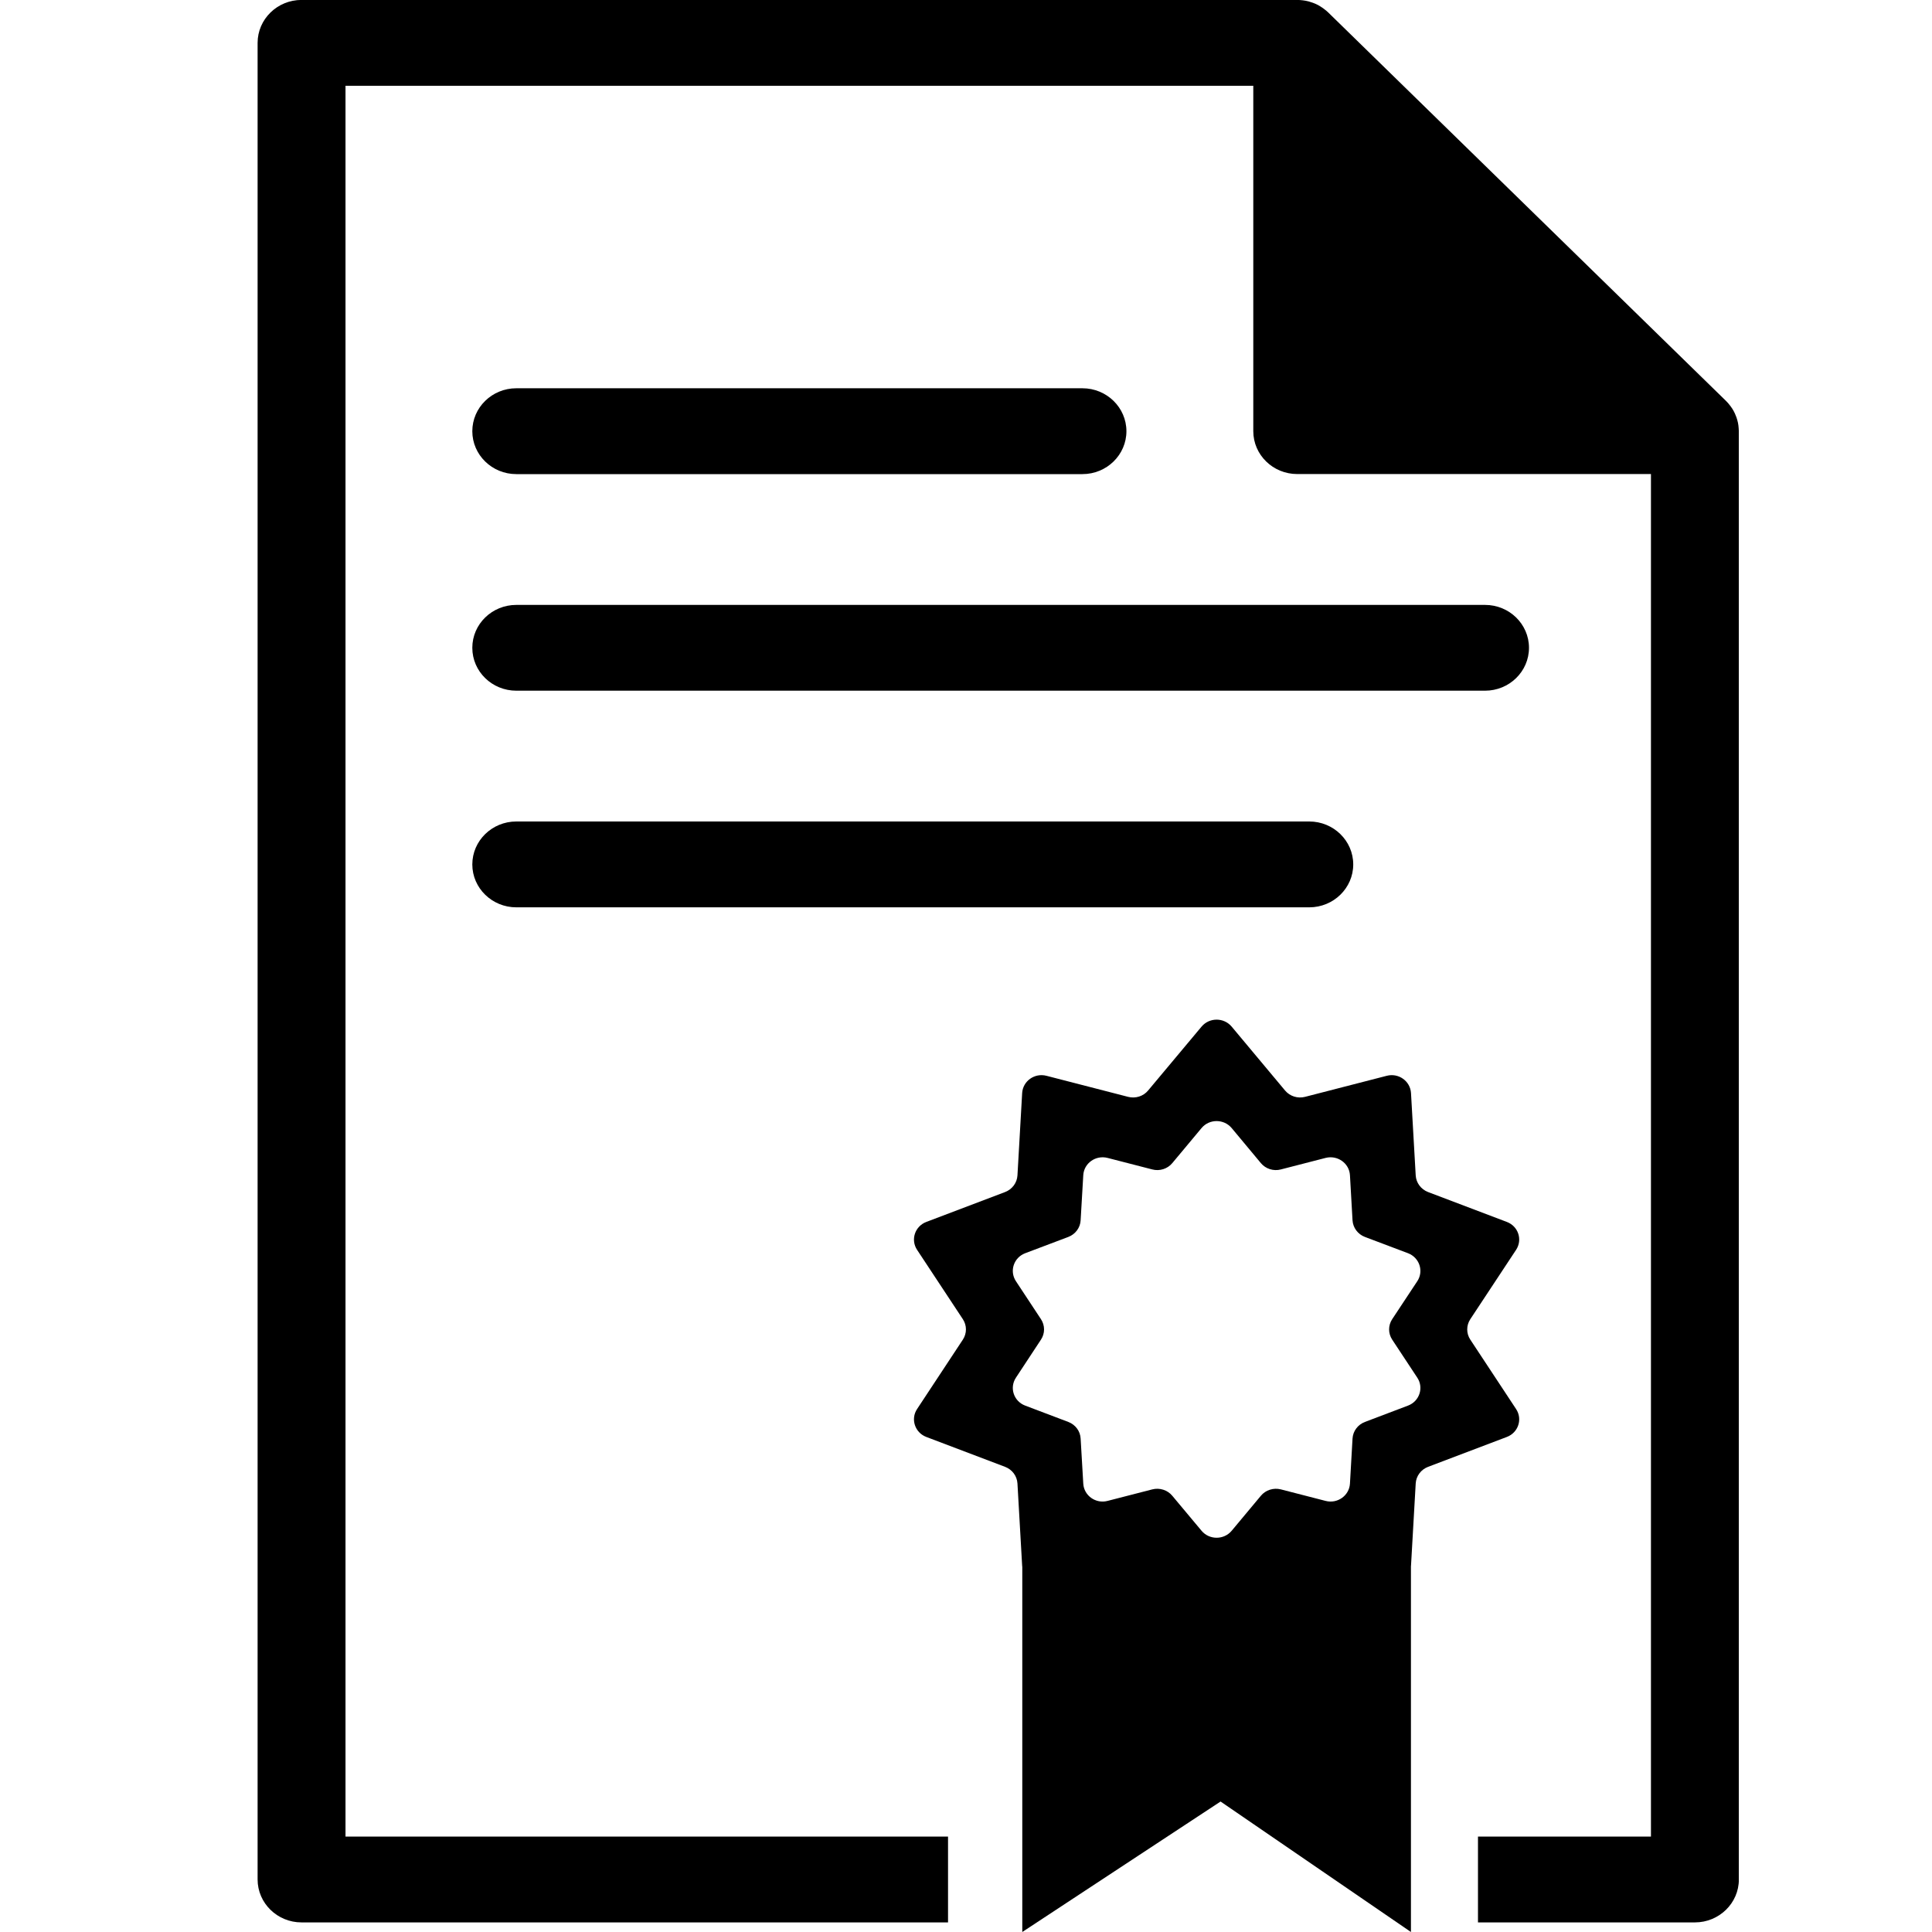 <svg width="30" height="30" viewBox="0 0 30 30" fill="none" xmlns="http://www.w3.org/2000/svg">
<g clip-path="url(#clip0)">
<path fill-rule="evenodd" clip-rule="evenodd" d="M8.017 7.362H16.808C17.185 7.362 17.491 7.063 17.491 6.696C17.491 6.328 17.185 6.029 16.808 6.029H8.017C7.64 6.029 7.334 6.328 7.334 6.696C7.334 7.063 7.64 7.362 8.017 7.362Z" fill="black"/>
<path fill-rule="evenodd" clip-rule="evenodd" d="M23.06 9.393H8.017C7.64 9.393 7.334 9.691 7.334 10.059C7.334 10.427 7.64 10.725 8.017 10.725H23.06C23.436 10.725 23.742 10.427 23.742 10.059C23.742 9.691 23.436 9.393 23.06 9.393Z" fill="black"/>
<path fill-rule="evenodd" clip-rule="evenodd" d="M20.33 12.756H8.017C7.64 12.756 7.334 13.055 7.334 13.423C7.334 13.79 7.64 14.089 8.017 14.089H20.33C20.707 14.089 21.013 13.79 21.013 13.423C21.013 13.055 20.707 12.756 20.33 12.756Z" fill="black"/>
<path fill-rule="evenodd" clip-rule="evenodd" d="M22.831 20.802C22.767 20.706 22.767 20.581 22.831 20.484L23.542 19.407C23.645 19.25 23.576 19.041 23.398 18.974L22.175 18.51C22.065 18.468 21.99 18.367 21.983 18.252L21.91 16.973C21.899 16.787 21.717 16.657 21.533 16.705L20.264 17.032C20.15 17.061 20.029 17.023 19.954 16.933L19.125 15.941C19.004 15.797 18.779 15.797 18.658 15.941L17.828 16.933C17.754 17.023 17.632 17.061 17.518 17.032L16.25 16.705C16.065 16.657 15.883 16.787 15.872 16.973L15.799 18.252C15.792 18.367 15.717 18.468 15.607 18.51L14.384 18.974C14.207 19.041 14.137 19.25 14.24 19.407L14.951 20.484C15.015 20.581 15.015 20.705 14.951 20.802L14.24 21.88C14.137 22.036 14.207 22.246 14.384 22.313L15.607 22.777C15.717 22.819 15.792 22.919 15.799 23.035L15.872 24.314C15.873 24.32 15.874 24.326 15.874 24.332V30L18.953 27.974L21.909 30V24.319C21.909 24.317 21.91 24.315 21.91 24.314L21.983 23.035C21.99 22.919 22.065 22.819 22.175 22.777L23.398 22.313C23.576 22.246 23.645 22.036 23.542 21.88L22.831 20.802ZM21.618 20.802L22.008 21.393C22.111 21.549 22.041 21.759 21.864 21.826L21.194 22.08C21.084 22.122 21.009 22.222 21.002 22.338L20.962 23.038C20.951 23.224 20.768 23.354 20.584 23.306L19.889 23.127C19.775 23.098 19.653 23.137 19.579 23.226L19.125 23.77C19.004 23.914 18.779 23.914 18.658 23.77L18.203 23.226C18.129 23.137 18.007 23.098 17.893 23.127L17.198 23.306C17.014 23.354 16.832 23.224 16.821 23.038L16.78 22.338C16.774 22.222 16.699 22.122 16.589 22.08L15.919 21.826C15.741 21.759 15.672 21.549 15.775 21.393L16.164 20.802C16.228 20.706 16.228 20.581 16.164 20.484L15.775 19.894C15.672 19.737 15.741 19.528 15.919 19.46L16.589 19.207C16.699 19.165 16.774 19.064 16.78 18.949L16.821 18.248C16.832 18.062 17.014 17.933 17.198 17.98L17.893 18.159C18.007 18.189 18.129 18.15 18.203 18.061L18.658 17.516C18.778 17.372 19.004 17.372 19.125 17.516L19.579 18.061C19.653 18.15 19.775 18.189 19.889 18.159L20.584 17.98C20.768 17.933 20.951 18.062 20.962 18.248L21.002 18.949C21.009 19.064 21.084 19.165 21.194 19.207L21.864 19.46C22.041 19.528 22.111 19.737 22.008 19.894L21.618 20.484C21.554 20.581 21.554 20.705 21.618 20.802Z" fill="black"/>
<path fill-rule="evenodd" clip-rule="evenodd" d="M26.999 6.672C26.999 6.665 26.999 6.658 26.998 6.65C26.996 6.622 26.993 6.593 26.987 6.565C26.981 6.537 26.973 6.509 26.964 6.482C26.961 6.475 26.959 6.468 26.956 6.462C26.947 6.436 26.935 6.41 26.922 6.386L26.92 6.382C26.907 6.357 26.89 6.332 26.873 6.309C26.869 6.303 26.864 6.297 26.859 6.291C26.841 6.268 26.822 6.245 26.8 6.224L20.626 0.195C20.604 0.173 20.581 0.155 20.557 0.137C20.551 0.132 20.545 0.127 20.538 0.123C20.514 0.107 20.49 0.091 20.464 0.077C20.462 0.076 20.461 0.076 20.459 0.075C20.434 0.062 20.409 0.051 20.383 0.042C20.375 0.039 20.369 0.037 20.361 0.035C20.333 0.025 20.305 0.017 20.276 0.012C20.248 0.007 20.218 0.003 20.189 0.001C20.181 0.001 20.174 0.001 20.166 5.07819e-06C20.159 5.07819e-06 20.151 -0.001 20.143 -0.001H4.682C4.306 -0.001 4 0.298 4 0.666V29.184C4 29.552 4.306 29.851 4.682 29.851H14.721V28.518H5.365V1.332H19.461V6.695C19.461 7.063 19.767 7.361 20.143 7.361H25.636V28.518H22.95V29.851H26.318C26.695 29.851 27.001 29.552 27.001 29.184V6.695C27 6.688 26.999 6.68 26.999 6.672Z" fill="black"/>
</g>
<defs>
<clipPath id="clip0">
<rect x="4" width="23" height="30" fill="white"/>
</clipPath>
</defs>
</svg>

